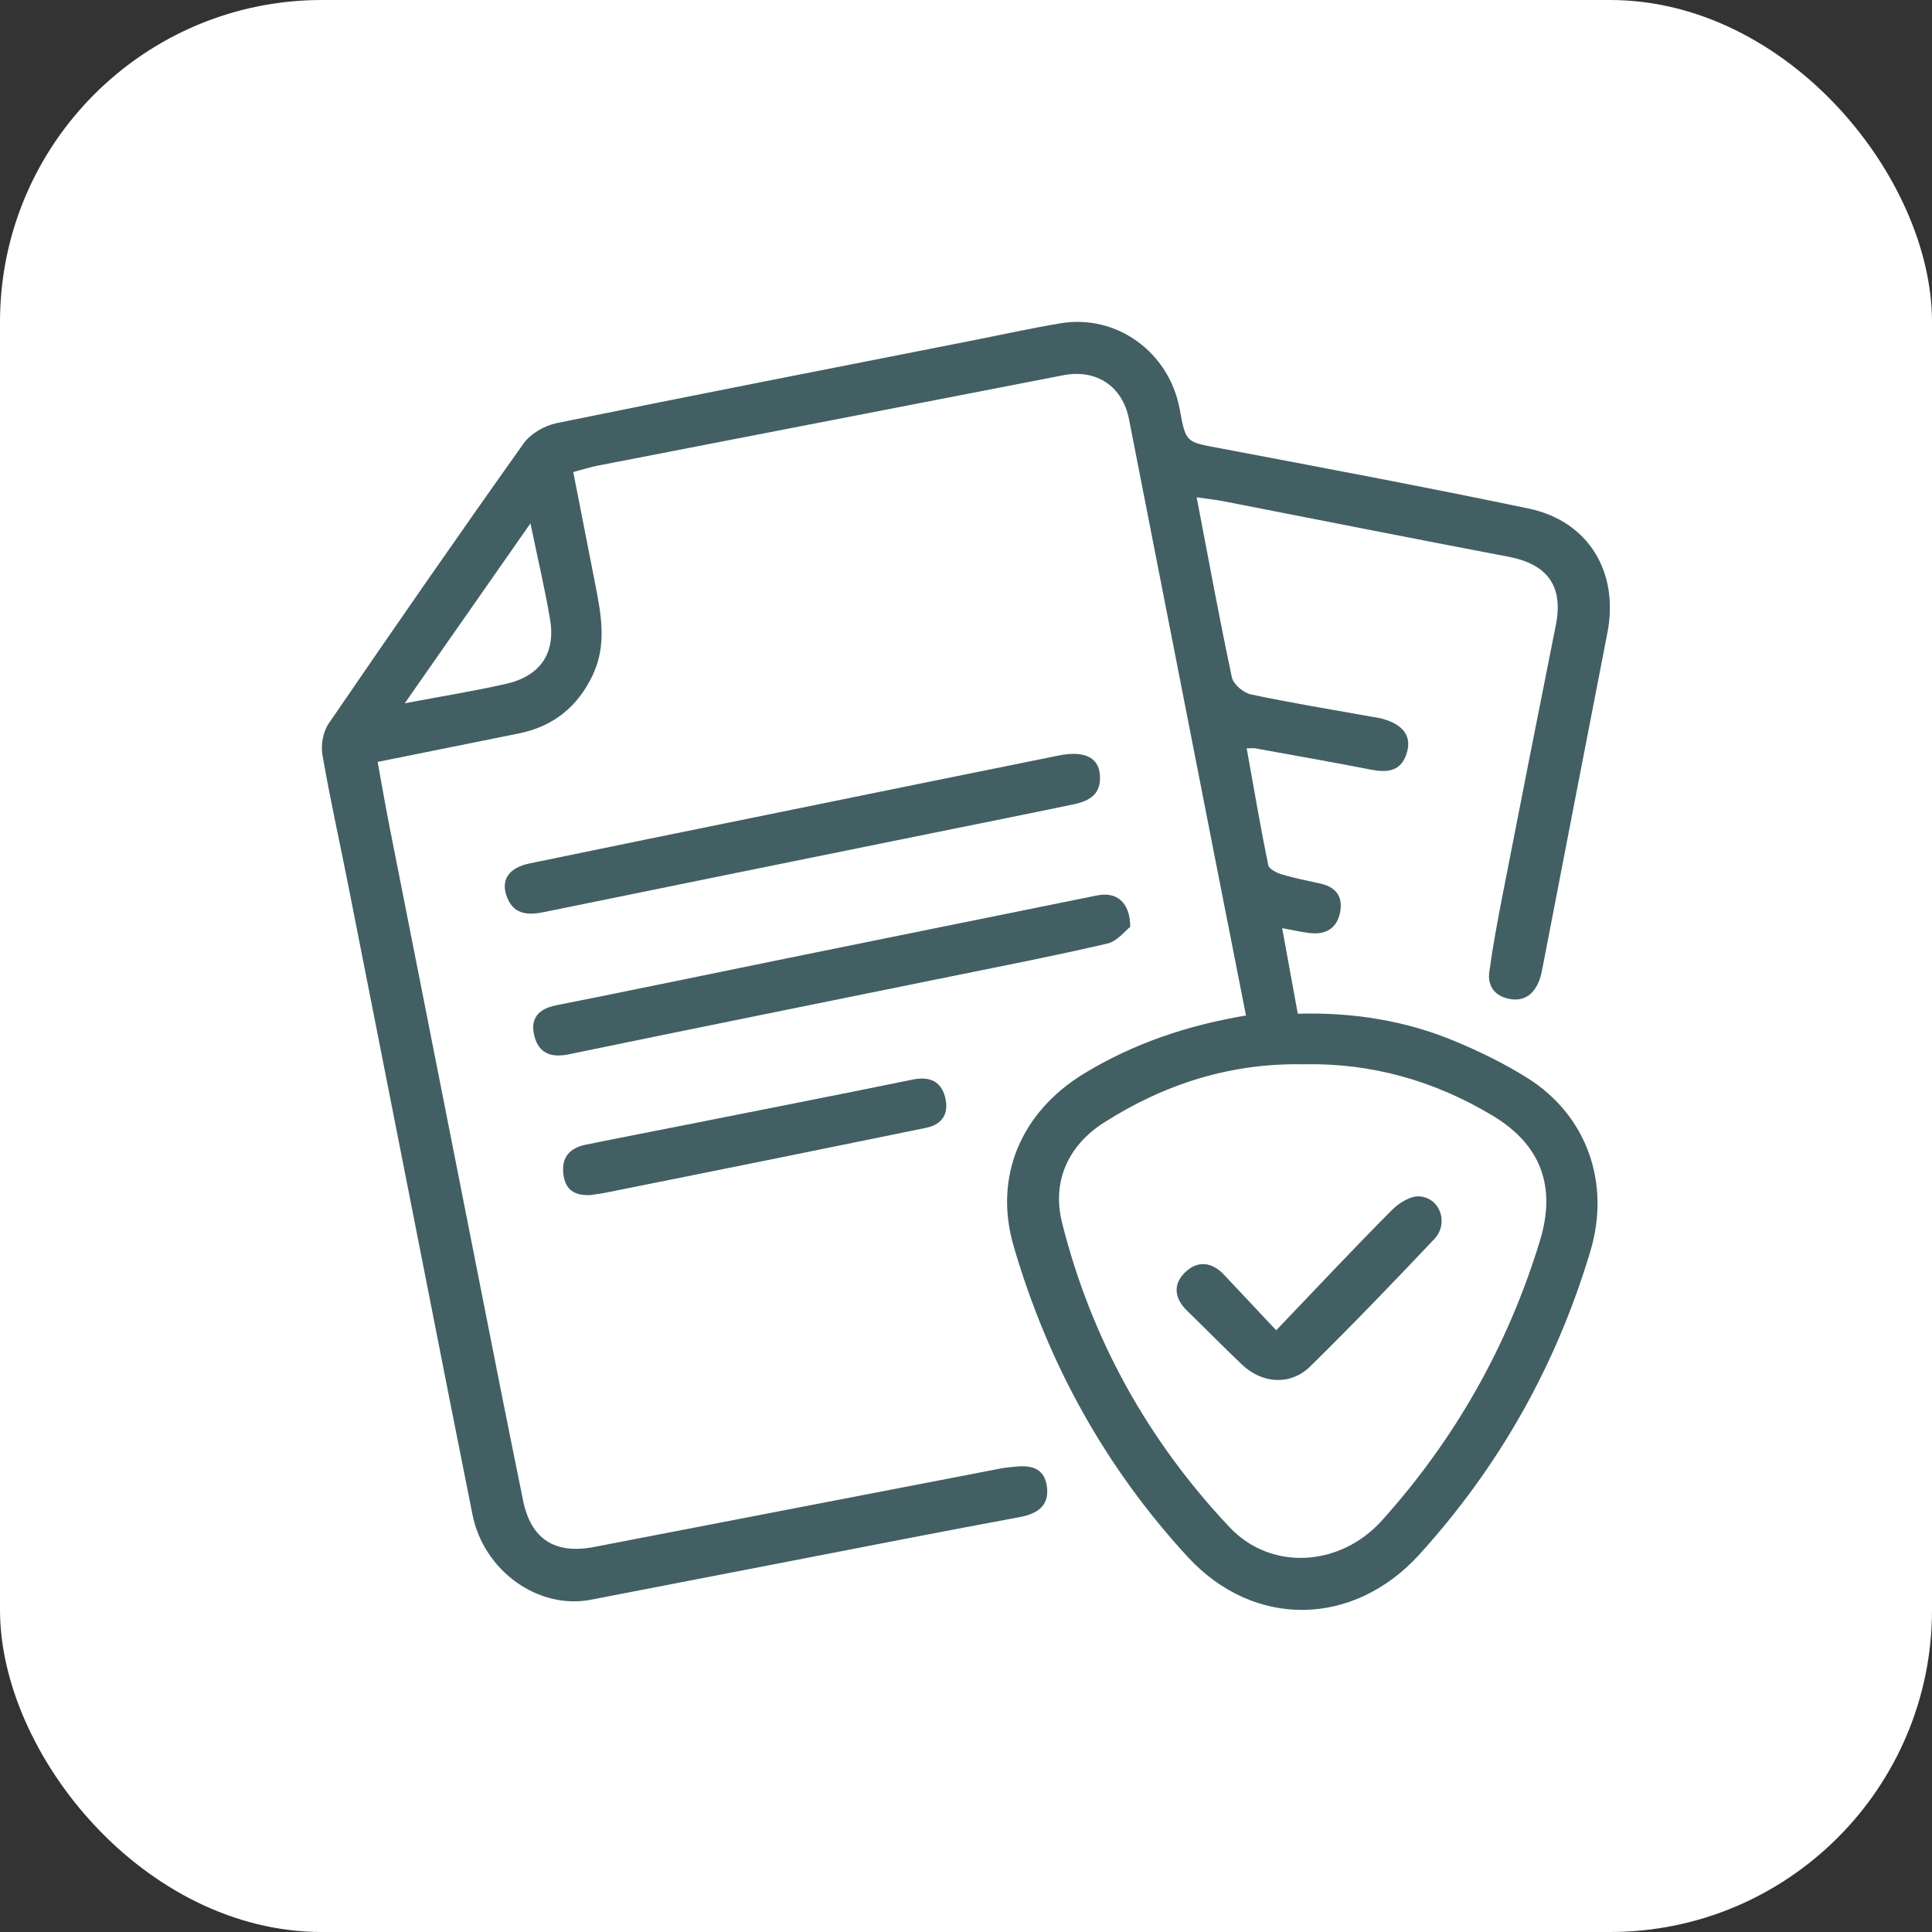 <svg width="60" height="60" viewBox="0 0 60 60" fill="none" xmlns="http://www.w3.org/2000/svg">
<rect x="0" y="0" width="60" height="60" fill="#333333" stroke="none"/>
<rect width="60" height="60" rx="10" fill="white"/>
<g clip-path="url(#clip0_963_6138)">
<path d="M37.164 15.447C37.536 17.389 37.87 19.218 38.257 21.035C38.302 21.249 38.613 21.514 38.842 21.564C40.067 21.825 41.306 22.026 42.54 22.248C42.668 22.272 42.798 22.286 42.922 22.32C43.573 22.496 43.844 22.855 43.693 23.371C43.517 23.97 43.079 24.001 42.555 23.898C41.367 23.665 40.174 23.457 38.984 23.241C38.924 23.23 38.861 23.239 38.717 23.239C38.937 24.463 39.141 25.668 39.386 26.866C39.41 26.991 39.655 27.109 39.819 27.159C40.211 27.276 40.616 27.352 41.016 27.443C41.504 27.553 41.716 27.863 41.615 28.346C41.517 28.825 41.182 29.027 40.706 28.98C40.449 28.954 40.196 28.893 39.819 28.825C39.986 29.734 40.14 30.585 40.304 31.482C42.03 31.434 43.647 31.696 45.181 32.334C45.956 32.656 46.721 33.031 47.432 33.476C49.292 34.644 50.02 36.75 49.392 38.852C48.333 42.396 46.566 45.536 44.081 48.275C42.033 50.532 38.942 50.584 36.887 48.352C34.319 45.565 32.533 42.322 31.477 38.69C30.852 36.543 31.711 34.531 33.665 33.341C35.197 32.409 36.866 31.844 38.695 31.537C38.375 29.911 38.058 28.31 37.744 26.708C36.849 22.147 35.957 17.584 35.063 13.023C34.86 11.986 34.044 11.453 33.012 11.655C28.196 12.593 23.379 13.524 18.563 14.461C18.334 14.505 18.11 14.578 17.803 14.659C18.034 15.837 18.26 16.996 18.488 18.154C18.672 19.094 18.847 20.03 18.412 20.956C17.946 21.945 17.189 22.56 16.117 22.777C14.681 23.069 13.244 23.356 11.728 23.662C11.853 24.35 11.965 25.006 12.094 25.657C13.244 31.49 14.396 37.323 15.55 43.155C15.777 44.3 16.012 45.443 16.242 46.587C16.485 47.797 17.226 48.279 18.452 48.042C22.675 47.225 26.898 46.411 31.121 45.597C31.228 45.577 31.336 45.57 31.444 45.557C31.962 45.493 32.438 45.543 32.515 46.186C32.587 46.794 32.18 47.019 31.66 47.117C30.513 47.331 29.365 47.546 28.219 47.769C24.931 48.405 21.642 49.047 18.352 49.681C16.716 49.997 15.025 48.785 14.675 47.044C14.236 44.861 13.808 42.675 13.377 40.49C12.523 36.163 11.674 31.835 10.818 27.508C10.55 26.15 10.247 24.799 10.012 23.434C9.96 23.13 10.035 22.724 10.206 22.472C12.2 19.558 14.212 16.655 16.257 13.777C16.475 13.469 16.912 13.217 17.289 13.14C21.567 12.266 25.852 11.432 30.135 10.587C31.068 10.404 31.998 10.197 32.936 10.04C34.684 9.749 36.314 10.94 36.638 12.714C36.828 13.756 36.835 13.722 37.86 13.916C41.066 14.522 44.274 15.126 47.468 15.792C49.332 16.18 50.287 17.77 49.919 19.653C49.248 23.091 48.587 26.531 47.921 29.971C47.888 30.141 47.859 30.316 47.794 30.474C47.628 30.877 47.337 31.108 46.88 31.023C46.423 30.937 46.191 30.627 46.252 30.182C46.36 29.389 46.507 28.601 46.66 27.816C47.206 25.015 47.759 22.215 48.317 19.416C48.558 18.21 48.066 17.522 46.851 17.291C43.9 16.73 40.953 16.142 38.004 15.568C37.756 15.52 37.503 15.494 37.16 15.443L37.164 15.447ZM40.49 33.053C38.236 33.007 36.181 33.655 34.292 34.858C33.159 35.579 32.664 36.705 32.984 37.977C33.89 41.578 35.643 44.732 38.184 47.428C39.477 48.8 41.624 48.657 42.914 47.223C45.194 44.689 46.828 41.794 47.824 38.533C48.336 36.86 47.861 35.55 46.354 34.647C44.551 33.566 42.6 33.008 40.49 33.052V33.053ZM16.474 16.253C15.147 18.152 13.915 19.916 12.57 21.841C13.739 21.62 14.735 21.461 15.715 21.238C16.776 20.997 17.259 20.291 17.084 19.243C16.928 18.309 16.707 17.386 16.473 16.251L16.474 16.253Z" fill="#425F64"/>
<path d="M35.102 28.782C34.945 28.903 34.699 29.231 34.393 29.302C32.797 29.675 31.186 29.988 29.58 30.314C25.606 31.123 21.629 31.922 17.657 32.744C17.111 32.857 16.736 32.706 16.599 32.189C16.458 31.664 16.69 31.336 17.261 31.223C19.693 30.74 22.122 30.232 24.553 29.738C27.726 29.092 30.899 28.452 34.072 27.808C34.661 27.689 35.094 27.999 35.101 28.782H35.102Z" fill="#425F64"/>
<path d="M34.162 24.171C34.156 24.732 33.755 24.892 33.313 24.985C31.855 25.29 30.394 25.581 28.933 25.877C24.915 26.693 20.895 27.506 16.877 28.329C16.348 28.437 15.916 28.38 15.725 27.806C15.559 27.307 15.817 26.945 16.443 26.815C18.895 26.306 21.348 25.808 23.802 25.308C26.826 24.691 29.852 24.075 32.878 23.463C33.719 23.293 34.172 23.549 34.162 24.171Z" fill="#425F64"/>
<path d="M18.346 37.114C17.829 37.138 17.553 36.943 17.496 36.463C17.431 35.924 17.708 35.649 18.194 35.549C19.251 35.333 20.311 35.13 21.368 34.92C23.694 34.458 26.021 34.002 28.345 33.527C28.856 33.423 29.216 33.569 29.348 34.061C29.477 34.544 29.3 34.915 28.759 35.026C27.259 35.331 25.76 35.64 24.26 35.943C22.443 36.312 20.624 36.676 18.804 37.041C18.635 37.075 18.462 37.094 18.346 37.112V37.114Z" fill="#425F64"/>
<path d="M39.634 41.313C40.879 40.011 42.033 38.78 43.221 37.584C43.441 37.362 43.809 37.132 44.087 37.155C44.735 37.207 44.999 37.998 44.544 38.479C43.279 39.816 42.004 41.144 40.693 42.433C40.084 43.032 39.21 42.978 38.584 42.39C38.002 41.84 37.442 41.265 36.867 40.708C36.473 40.325 36.417 39.89 36.804 39.514C37.183 39.144 37.628 39.182 38.007 39.582C38.541 40.147 39.074 40.717 39.633 41.313H39.634Z" fill="#425F64"/>
</g>
<defs>
<clipPath id="clip0_963_6138">
<rect width="40" height="40" fill="white" transform="translate(10 10)"/>
</clipPath>
</defs>
</svg>
